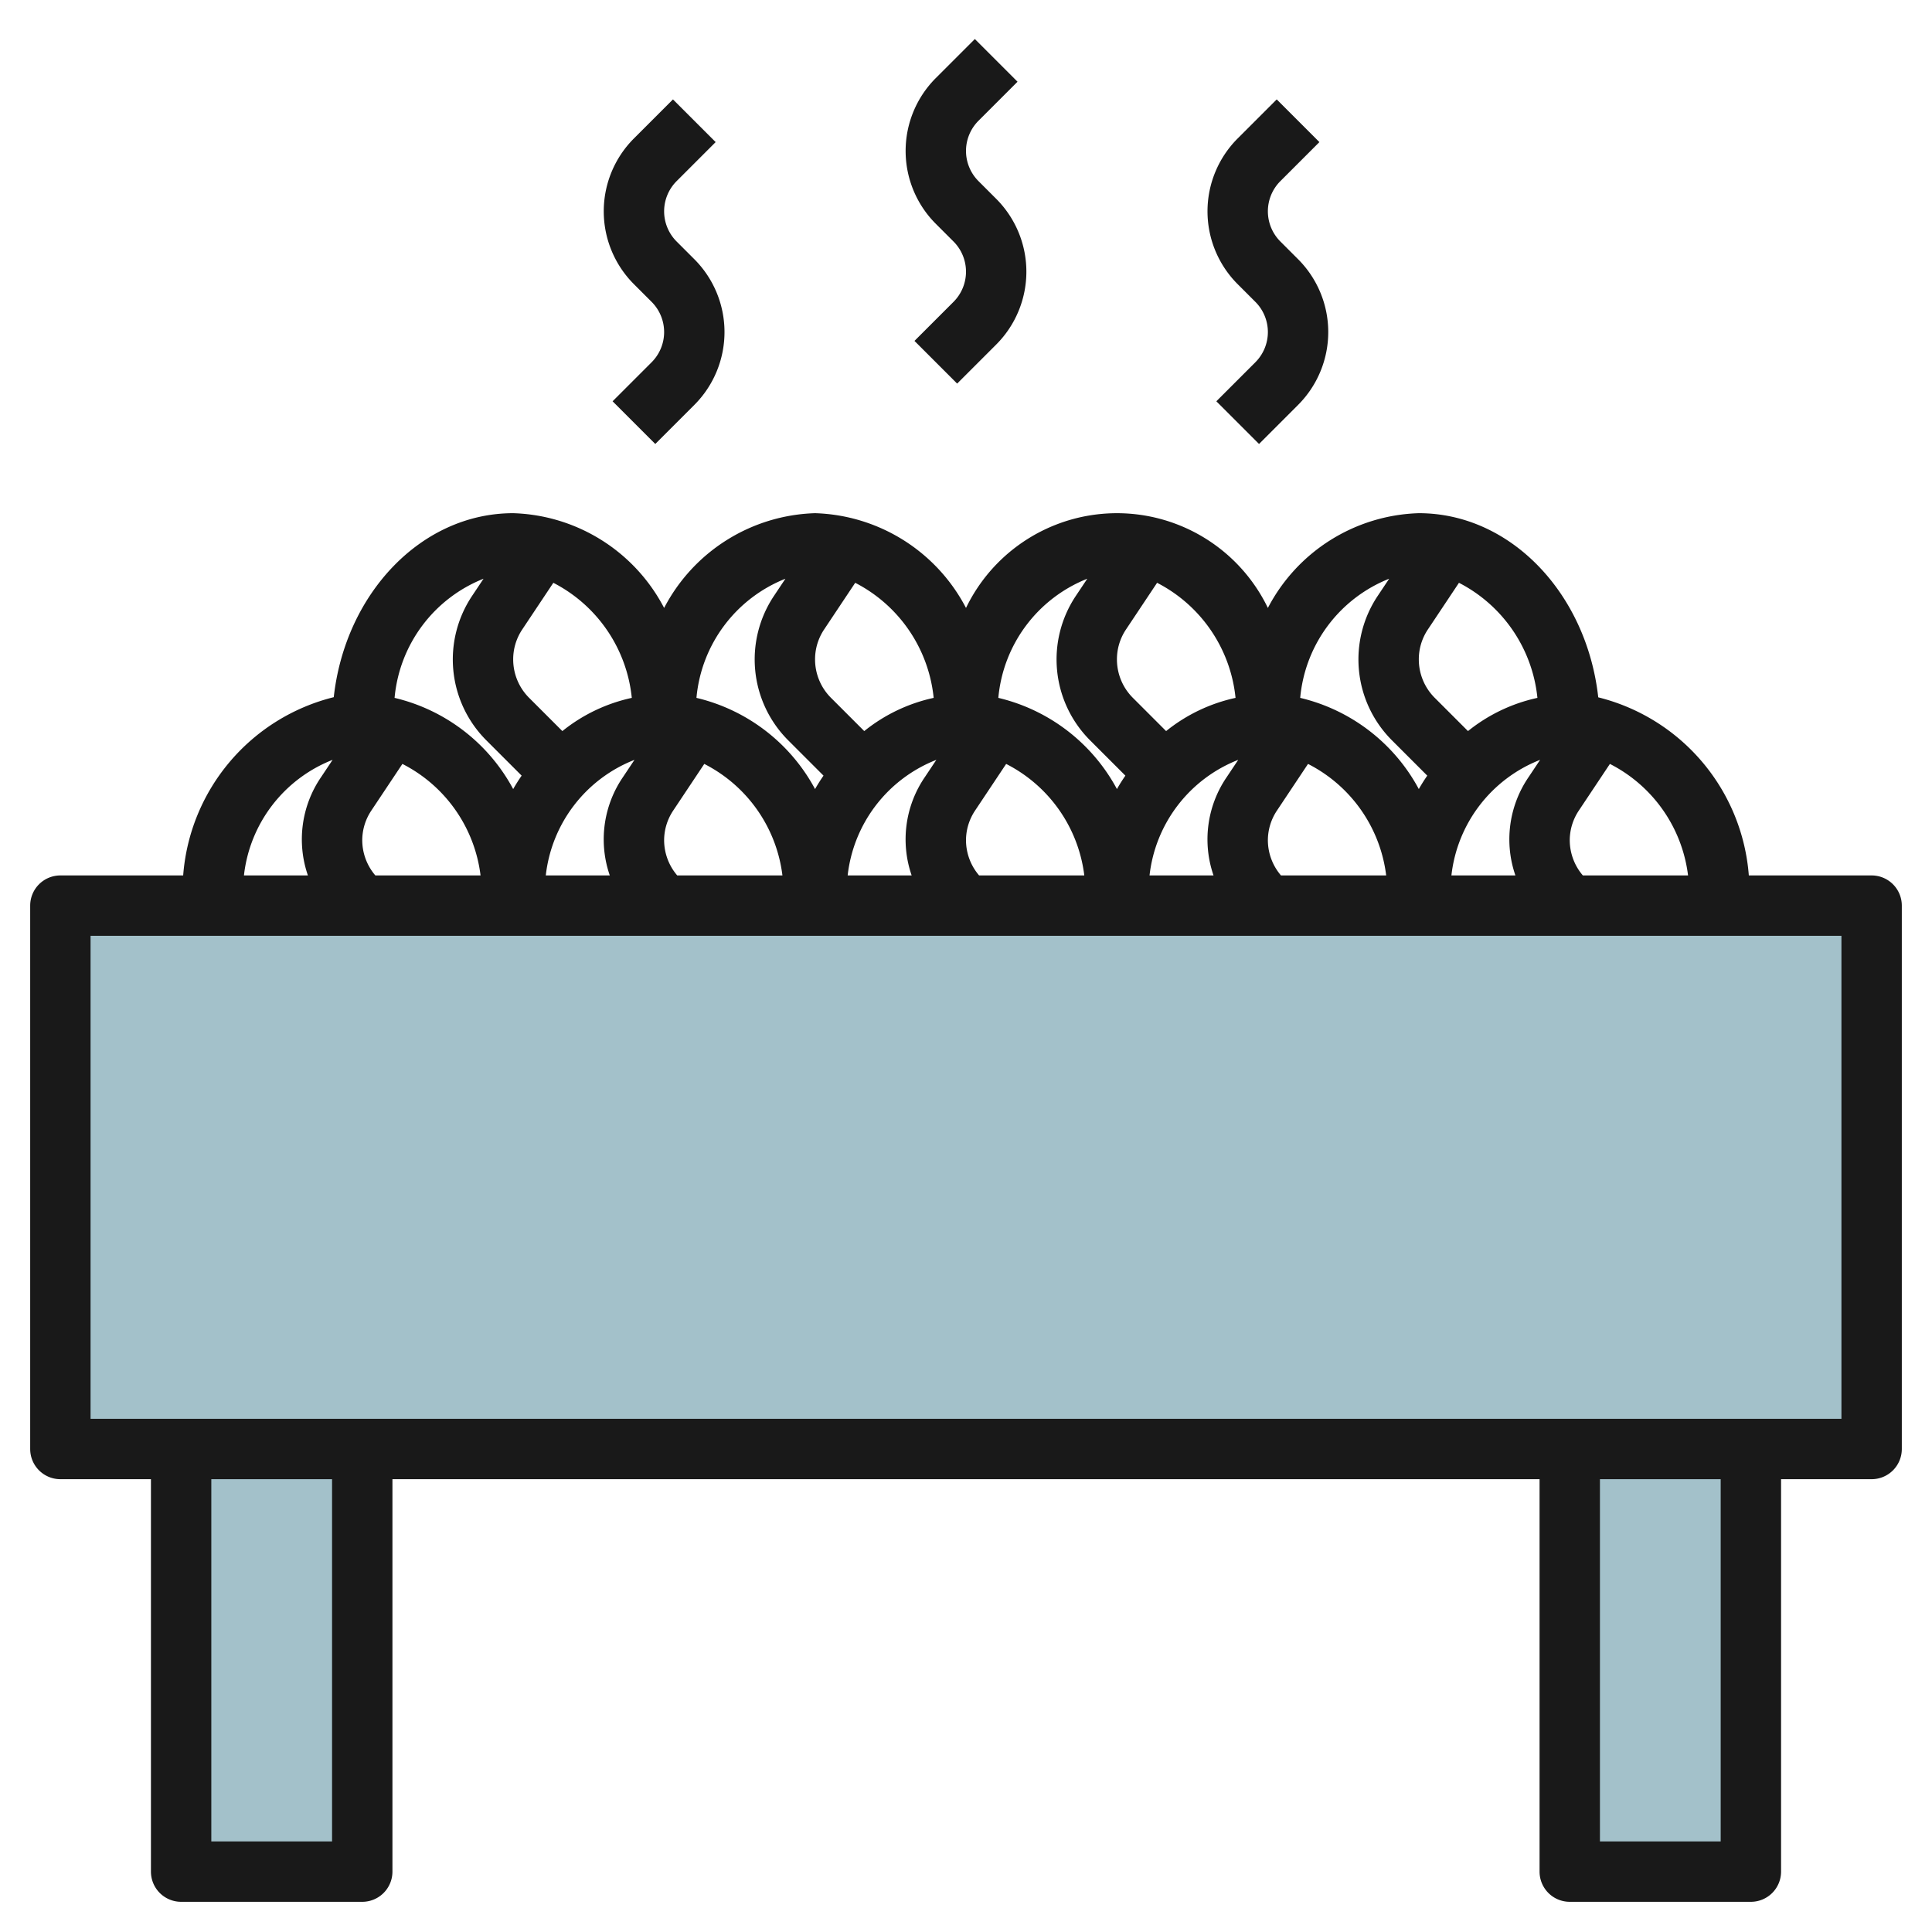 <svg id="Layer_3" height="512" viewBox="0 0 64 64" width="512" xmlns="http://www.w3.org/2000/svg" data-name="Layer 3"><path d="m52 48h6v14h-6z" fill="#a3c1ca"/><path d="m2 30h60v18h-60z" fill="#a3c1ca"/><path d="m6 48h6v14h-6z" fill="#a3c1ca"/><g fill="#191919"><path d="m62 29h-4.068a6.6 6.6 0 0 0 -4.988-5.9c-.382-3.437-2.899-6.1-5.944-6.1a5.836 5.836 0 0 0 -5 3.139 5.552 5.552 0 0 0 -10 0 5.836 5.836 0 0 0 -5-3.139 5.836 5.836 0 0 0 -5 3.139 5.836 5.836 0 0 0 -5-3.139c-3.045 0-5.562 2.663-5.944 6.095a6.6 6.6 0 0 0 -4.988 5.905h-4.068a1 1 0 0 0 -1 1v18a1 1 0 0 0 1 1h3v13a1 1 0 0 0 1 1h6a1 1 0 0 0 1-1v-13h38v13a1 1 0 0 0 1 1h6a1 1 0 0 0 1-1v-13h3a1 1 0 0 0 1-1v-18a1 1 0 0 0 -1-1zm-6.081 0h-3.485a1.8 1.8 0 0 1 -.434-1.155 1.779 1.779 0 0 1 .3-.993l1.03-1.546a4.8 4.8 0 0 1 2.589 3.694zm-43.485 0a1.8 1.8 0 0 1 -.434-1.155 1.779 1.779 0 0 1 .3-.993l1.03-1.546a4.8 4.8 0 0 1 2.589 3.694zm8.584-3.829-.381.571a3.655 3.655 0 0 0 -.437 3.258h-2.12a4.669 4.669 0 0 1 2.938-3.829zm1.416 3.829a1.8 1.8 0 0 1 -.434-1.155 1.779 1.779 0 0 1 .3-.993l1.03-1.546a4.8 4.8 0 0 1 2.589 3.694zm8.584-3.829-.381.571a3.655 3.655 0 0 0 -.437 3.258h-2.12a4.669 4.669 0 0 1 2.938-3.829zm1.416 3.829a1.8 1.8 0 0 1 -.434-1.155 1.779 1.779 0 0 1 .3-.993l1.03-1.546a4.8 4.8 0 0 1 2.589 3.694zm8.584-3.829-.381.571a3.655 3.655 0 0 0 -.437 3.258h-2.12a4.669 4.669 0 0 1 2.938-3.829zm1.416 3.829a1.8 1.8 0 0 1 -.434-1.155 1.779 1.779 0 0 1 .3-.993l1.03-1.546a4.8 4.8 0 0 1 2.589 3.694zm8.584-3.829-.381.571a3.655 3.655 0 0 0 -.437 3.258h-2.12a4.669 4.669 0 0 1 2.938-3.829zm-.089-2.053a5.535 5.535 0 0 0 -2.3 1.1l-1.1-1.1a1.8 1.8 0 0 1 -.529-1.273 1.779 1.779 0 0 1 .3-.993l1.03-1.546a4.832 4.832 0 0 1 2.599 3.812zm-4.911-3.947-.381.571a3.789 3.789 0 0 0 .473 4.782l1.17 1.17c-.1.145-.193.291-.28.445a6.04 6.04 0 0 0 -3.929-3.021 4.7 4.7 0 0 1 2.947-3.947zm-5.089 3.947a5.535 5.535 0 0 0 -2.3 1.1l-1.1-1.1a1.8 1.8 0 0 1 -.529-1.273 1.779 1.779 0 0 1 .3-.993l1.03-1.546a4.832 4.832 0 0 1 2.599 3.812zm-4.911-3.947-.381.571a3.789 3.789 0 0 0 .473 4.782l1.17 1.17c-.1.145-.193.291-.28.445a6.04 6.04 0 0 0 -3.929-3.021 4.7 4.7 0 0 1 2.947-3.947zm-5.089 3.947a5.535 5.535 0 0 0 -2.3 1.1l-1.1-1.1a1.8 1.8 0 0 1 -.529-1.273 1.779 1.779 0 0 1 .3-.993l1.03-1.546a4.832 4.832 0 0 1 2.599 3.812zm-4.911-3.947-.381.571a3.789 3.789 0 0 0 .473 4.782l1.17 1.17c-.1.145-.193.291-.28.445a6.04 6.04 0 0 0 -3.929-3.021 4.7 4.7 0 0 1 2.947-3.947zm-5.089 3.947a5.535 5.535 0 0 0 -2.3 1.1l-1.1-1.1a1.8 1.8 0 0 1 -.529-1.273 1.779 1.779 0 0 1 .3-.993l1.03-1.546a4.832 4.832 0 0 1 2.599 3.812zm-4.911-3.947-.381.571a3.789 3.789 0 0 0 .473 4.782l1.17 1.17c-.1.145-.193.291-.28.445a6.04 6.04 0 0 0 -3.929-3.021 4.7 4.7 0 0 1 2.947-3.947zm-5 6-.381.571a3.655 3.655 0 0 0 -.437 3.258h-2.119a4.669 4.669 0 0 1 2.937-3.829zm-.018 35.829h-4v-12h4zm46 0h-4v-12h4zm4-14h-58v-16h58z"/><path d="m31.586 8a1.415 1.415 0 0 1 0 2l-1.293 1.293 1.414 1.414 1.293-1.293a3.414 3.414 0 0 0 0-4.828l-.586-.586a1.415 1.415 0 0 1 0-2l1.293-1.293-1.414-1.414-1.293 1.293a3.414 3.414 0 0 0 0 4.828z"/><path d="m41.586 10a1.415 1.415 0 0 1 0 2l-1.293 1.293 1.414 1.414 1.293-1.293a3.414 3.414 0 0 0 0-4.828l-.586-.586a1.415 1.415 0 0 1 0-2l1.293-1.293-1.414-1.414-1.293 1.293a3.414 3.414 0 0 0 0 4.828z"/><path d="m21.586 10a1.415 1.415 0 0 1 0 2l-1.293 1.293 1.414 1.414 1.293-1.293a3.414 3.414 0 0 0 0-4.828l-.586-.586a1.415 1.415 0 0 1 0-2l1.293-1.293-1.414-1.414-1.293 1.293a3.414 3.414 0 0 0 0 4.828z"/></g></svg>